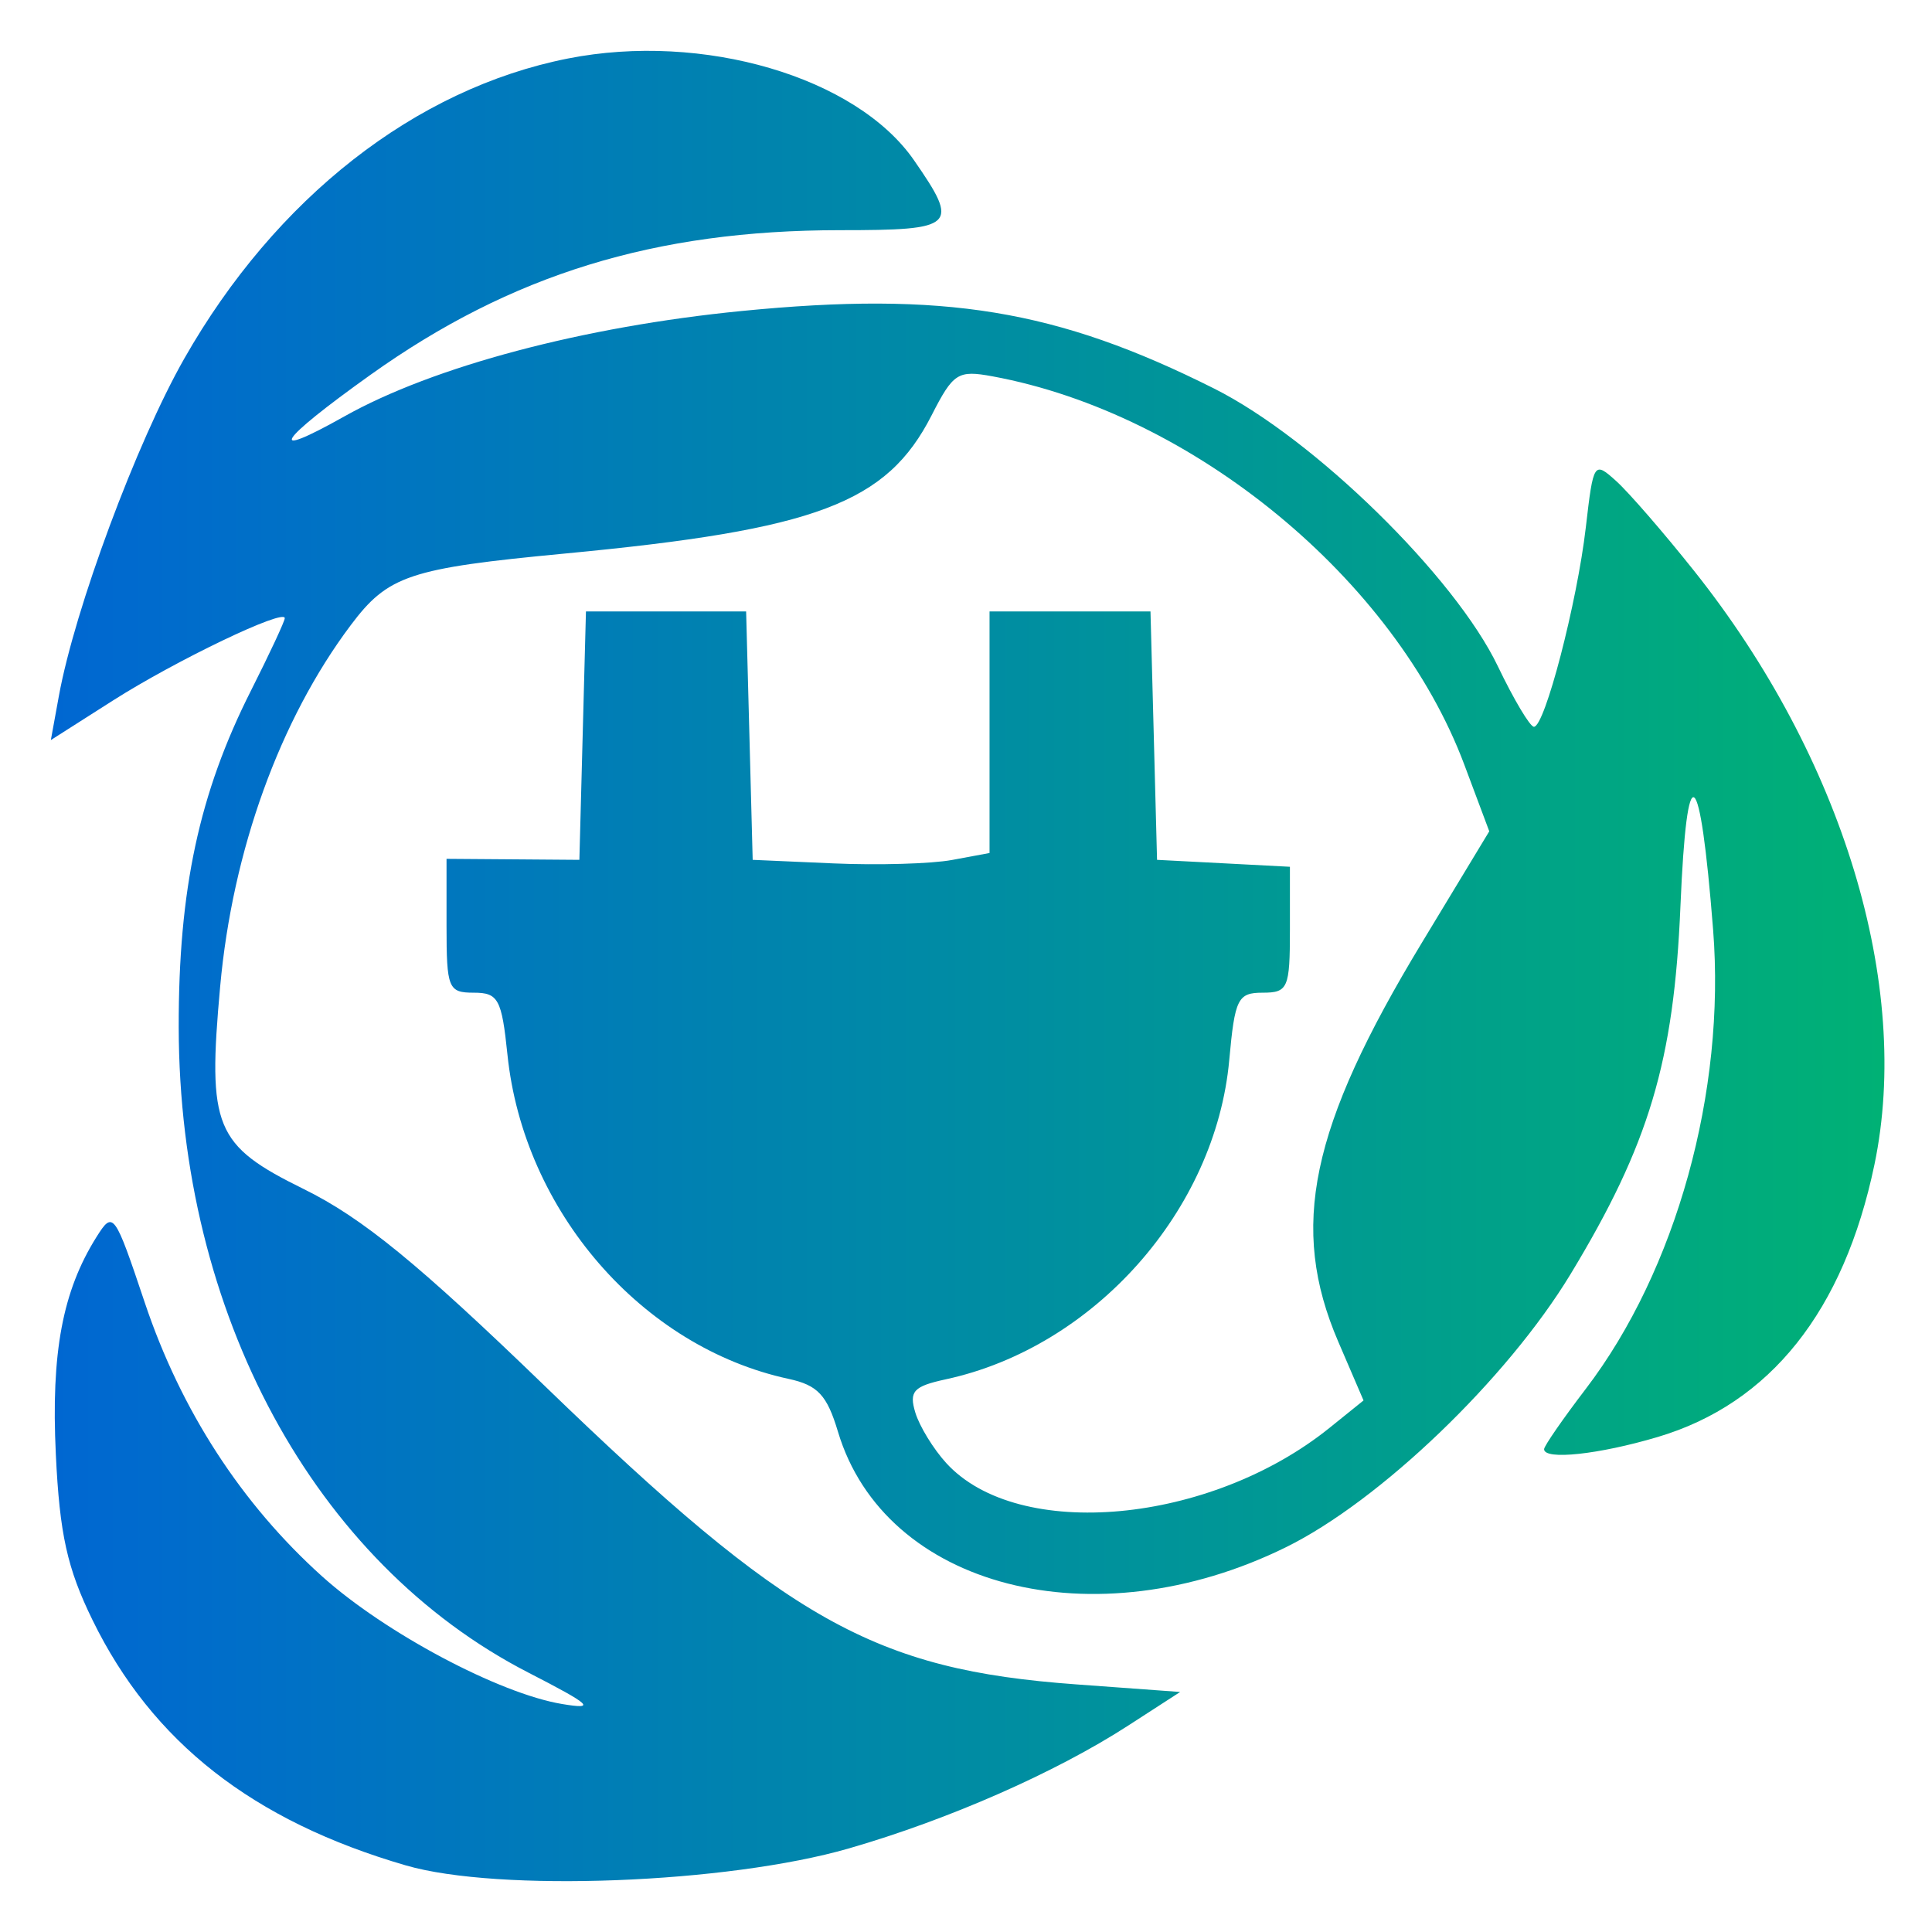 <?xml version="1.0" encoding="UTF-8"?>
<svg xmlns="http://www.w3.org/2000/svg" width="114" height="114" viewBox="0 0 114 114" fill="none">
  <path fill-rule="evenodd" clip-rule="evenodd" d="M33.513 3.452C24.517 5.229 16.266 11.683 10.872 21.161C8.062 26.098 4.412 35.921 3.474 41.067L3 43.669L6.664 41.335C10.385 38.965 16.803 35.89 16.803 36.477C16.803 36.655 15.905 38.579 14.807 40.754C11.749 46.812 10.531 52.49 10.545 60.62C10.576 77.499 18.535 92.19 31.17 98.69C34.904 100.611 35.199 100.885 33.165 100.547C29.45 99.93 22.711 96.345 19.01 93.018C14.248 88.736 10.68 83.23 8.545 76.869C6.754 71.528 6.678 71.425 5.694 72.989C3.689 76.179 3.007 79.819 3.294 85.809C3.519 90.528 3.965 92.539 5.458 95.591C8.983 102.798 14.919 107.446 23.949 110.071C29.407 111.658 42.922 111.139 50.089 109.068C55.968 107.37 62.286 104.592 66.569 101.821L69.637 99.837L63.501 99.389C51.59 98.522 46.508 95.667 32.139 81.774C24.678 74.56 21.371 71.859 17.92 70.16C12.669 67.575 12.237 66.526 12.991 58.209C13.717 50.19 16.508 42.467 20.696 36.889C22.901 33.952 24.15 33.534 33.328 32.663C48.191 31.252 52.325 29.694 54.971 24.506C56.248 22.003 56.52 21.829 58.564 22.206C70.406 24.39 82.306 34.185 86.404 45.122L87.876 49.052L83.898 55.628C77.299 66.534 76.065 72.425 78.967 79.171L80.457 82.635L78.456 84.248C71.407 89.93 60.085 90.975 55.84 86.336C55.078 85.503 54.254 84.158 54.009 83.348C53.63 82.097 53.902 81.801 55.805 81.389C64.559 79.496 71.729 71.419 72.534 62.544C72.862 58.929 73.037 58.575 74.504 58.575C75.999 58.575 76.113 58.31 76.113 54.86V51.145L72.193 50.94L68.273 50.736L68.08 43.407L67.886 36.079H63.137H58.389V43.206V50.333L56.173 50.744C54.955 50.97 51.81 51.061 49.185 50.946L44.413 50.736L44.22 43.407L44.026 36.079H39.3H34.575L34.381 43.407L34.187 50.736L30.267 50.706L26.348 50.677V54.626C26.348 58.322 26.451 58.575 27.956 58.575C29.4 58.575 29.604 58.95 29.943 62.232C30.895 71.452 37.868 79.494 46.531 81.362C48.253 81.734 48.797 82.316 49.446 84.483C52.205 93.689 64.551 96.873 75.877 91.297C81.418 88.57 88.923 81.369 92.669 75.188C97.306 67.534 98.772 62.63 99.157 53.462C99.538 44.415 100.305 44.97 101.084 54.857C101.837 64.401 98.909 74.958 93.573 81.95C92.219 83.723 91.111 85.325 91.111 85.51C91.111 86.17 94.336 85.825 97.814 84.792C104.453 82.821 108.802 77.353 110.604 68.717C112.811 58.13 108.736 44.711 99.969 33.693C98.179 31.443 96.11 29.057 95.372 28.391C94.055 27.202 94.021 27.253 93.573 31.118C93.058 35.567 91.149 42.901 90.51 42.885C90.278 42.879 89.322 41.274 88.384 39.317C85.846 34.018 77.537 25.884 71.641 22.927C62.349 18.265 55.705 17.174 43.76 18.351C34.431 19.27 25.563 21.623 20.315 24.573C15.623 27.209 16.36 26.043 21.868 22.112C30.162 16.194 38.645 13.582 49.57 13.582C56.402 13.582 56.637 13.359 53.933 9.457C50.526 4.539 41.478 1.879 33.513 3.452Z" fill="url(#paint0_linear_2180_30630)"></path>
  <defs>
    <linearGradient id="paint0_linear_2180_30630" x1="3" y1="57" x2="111.194" y2="57" gradientUnits="userSpaceOnUse">
      <stop stop-color="#0067D2"></stop>
      <stop offset="1" stop-color="#00B175"></stop>
    </linearGradient>
  </defs>
</svg>
